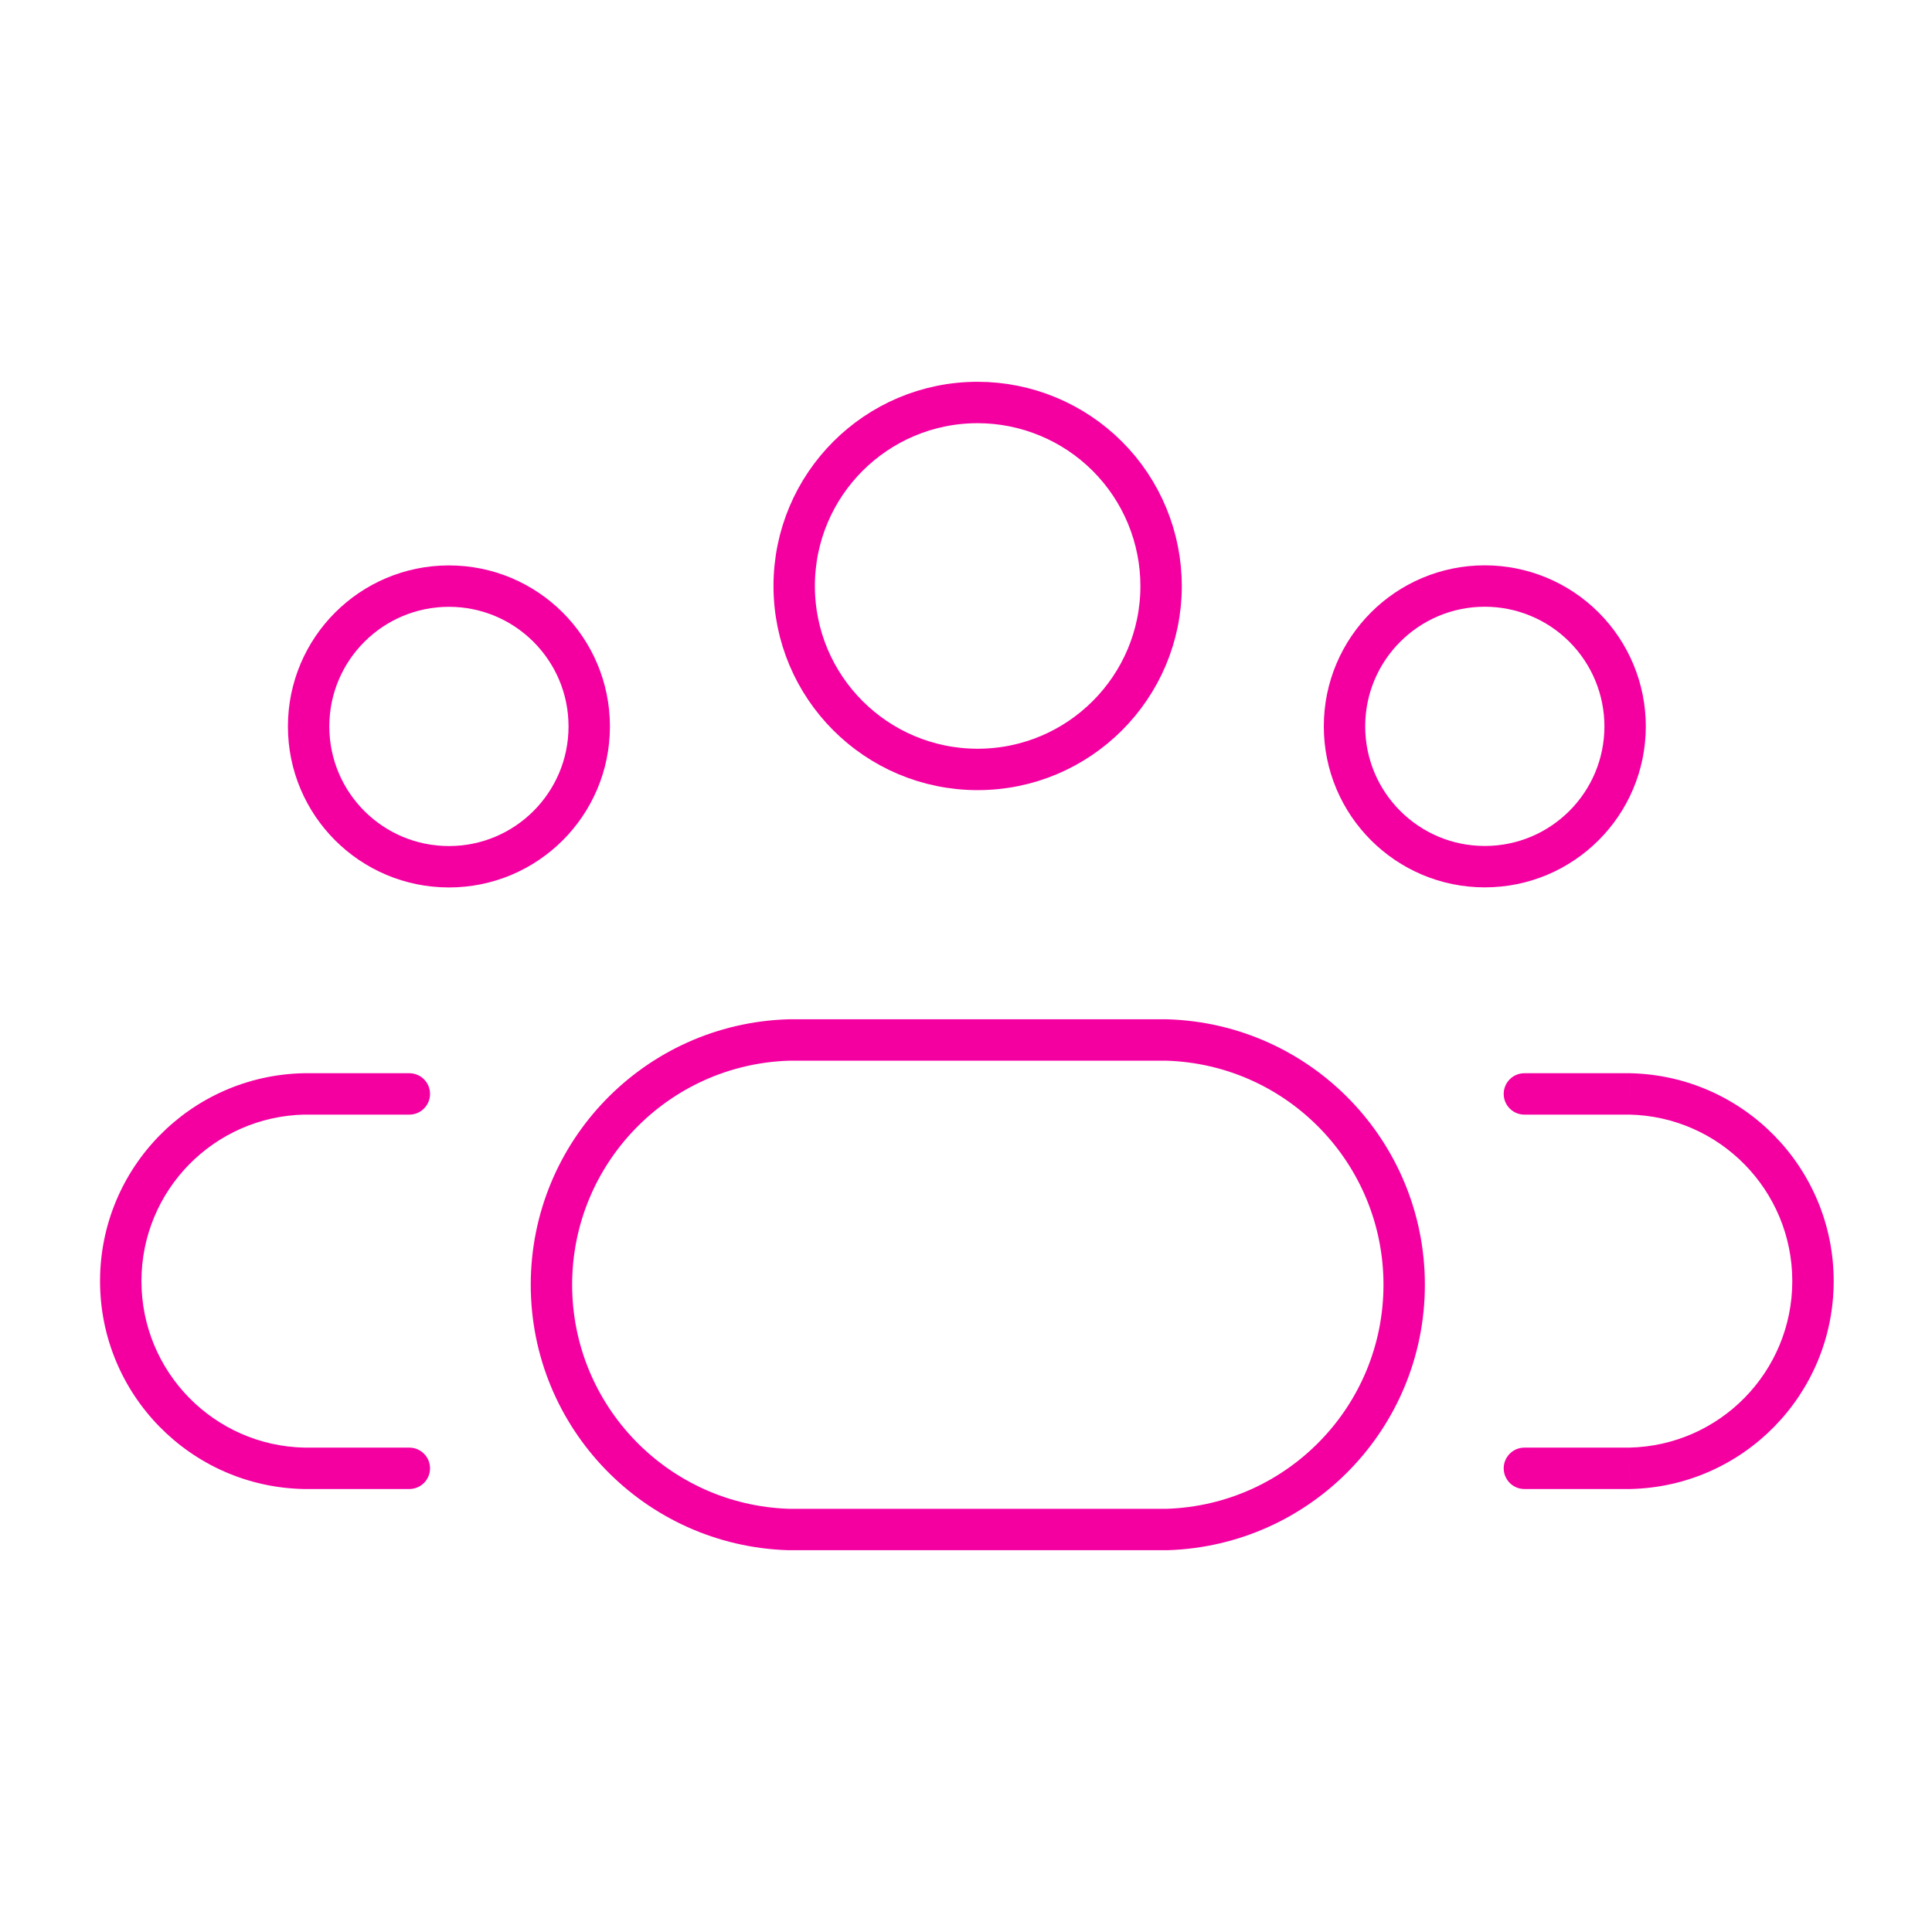<?xml version="1.0" encoding="UTF-8"?> <svg xmlns="http://www.w3.org/2000/svg" width="70" height="70" viewBox="0 0 70 70" fill="none"> <path fill-rule="evenodd" clip-rule="evenodd" d="M42.069 21.236C42.066 24.907 39.089 27.88 35.418 27.878C31.748 27.875 28.774 24.899 28.775 21.229C28.776 17.558 31.752 14.583 35.422 14.583C37.186 14.584 38.877 15.286 40.124 16.533C41.37 17.781 42.07 19.473 42.069 21.236Z" stroke="#F400A1" stroke-width="1.5" stroke-linecap="round" stroke-linejoin="round"></path> <path fill-rule="evenodd" clip-rule="evenodd" d="M42.282 37.681H28.574C23.785 37.831 19.98 41.757 19.98 46.549C19.98 51.34 23.785 55.266 28.574 55.417H42.282C47.072 55.266 50.876 51.34 50.876 46.549C50.876 41.757 47.072 37.831 42.282 37.681V37.681Z" stroke="#F400A1" stroke-width="1.5" stroke-linecap="round" stroke-linejoin="round"></path> <path fill-rule="evenodd" clip-rule="evenodd" d="M58.881 26.32C58.879 29.127 56.603 31.402 53.795 31.401C50.988 31.4 48.713 29.123 48.714 26.316C48.714 23.509 50.99 21.233 53.797 21.233C55.146 21.233 56.44 21.769 57.393 22.724C58.346 23.677 58.882 24.971 58.881 26.32V26.32Z" stroke="#F400A1" stroke-width="1.5" stroke-linecap="round" stroke-linejoin="round"></path> <path fill-rule="evenodd" clip-rule="evenodd" d="M11.182 26.32C11.182 29.128 13.458 31.404 16.266 31.404C19.073 31.404 21.349 29.128 21.349 26.32C21.349 23.512 19.073 21.236 16.266 21.236C13.458 21.236 11.182 23.512 11.182 26.32V26.32Z" stroke="#F400A1" stroke-width="1.5" stroke-linecap="round" stroke-linejoin="round"></path> <path d="M55.232 38.885C54.818 38.885 54.482 39.22 54.482 39.635C54.482 40.049 54.818 40.385 55.232 40.385V38.885ZM59.044 39.635L59.06 38.885C59.055 38.885 59.05 38.885 59.044 38.885V39.635ZM59.044 53.2V53.95C59.05 53.95 59.055 53.95 59.06 53.95L59.044 53.2ZM55.232 52.45C54.818 52.45 54.482 52.786 54.482 53.2C54.482 53.614 54.818 53.95 55.232 53.95V52.45ZM14.831 40.385C15.245 40.385 15.581 40.049 15.581 39.635C15.581 39.22 15.245 38.885 14.831 38.885V40.385ZM11.018 39.635V38.885C11.013 38.885 11.008 38.885 11.003 38.885L11.018 39.635ZM11.018 53.2L11.003 53.95C11.008 53.95 11.013 53.95 11.018 53.95L11.018 53.2ZM14.831 53.95C15.245 53.95 15.581 53.614 15.581 53.2C15.581 52.786 15.245 52.45 14.831 52.45V53.95ZM55.232 40.385H59.044V38.885H55.232V40.385ZM59.029 40.384C62.312 40.453 64.938 43.133 64.938 46.417H66.438C66.438 42.317 63.159 38.97 59.06 38.885L59.029 40.384ZM64.938 46.417C64.938 49.701 62.312 52.382 59.029 52.45L59.06 53.95C63.159 53.865 66.438 50.517 66.438 46.417H64.938ZM59.044 52.45H55.232V53.95H59.044V52.45ZM14.831 38.885H11.018V40.385H14.831V38.885ZM11.003 38.885C6.904 38.97 3.625 42.317 3.625 46.417H5.125C5.125 43.133 7.751 40.453 11.034 40.384L11.003 38.885ZM3.625 46.417C3.625 50.517 6.904 53.865 11.003 53.95L11.034 52.45C7.751 52.382 5.125 49.701 5.125 46.417H3.625ZM11.018 53.95H14.831V52.45H11.018V53.95Z" fill="#F400A1"></path> </svg> 